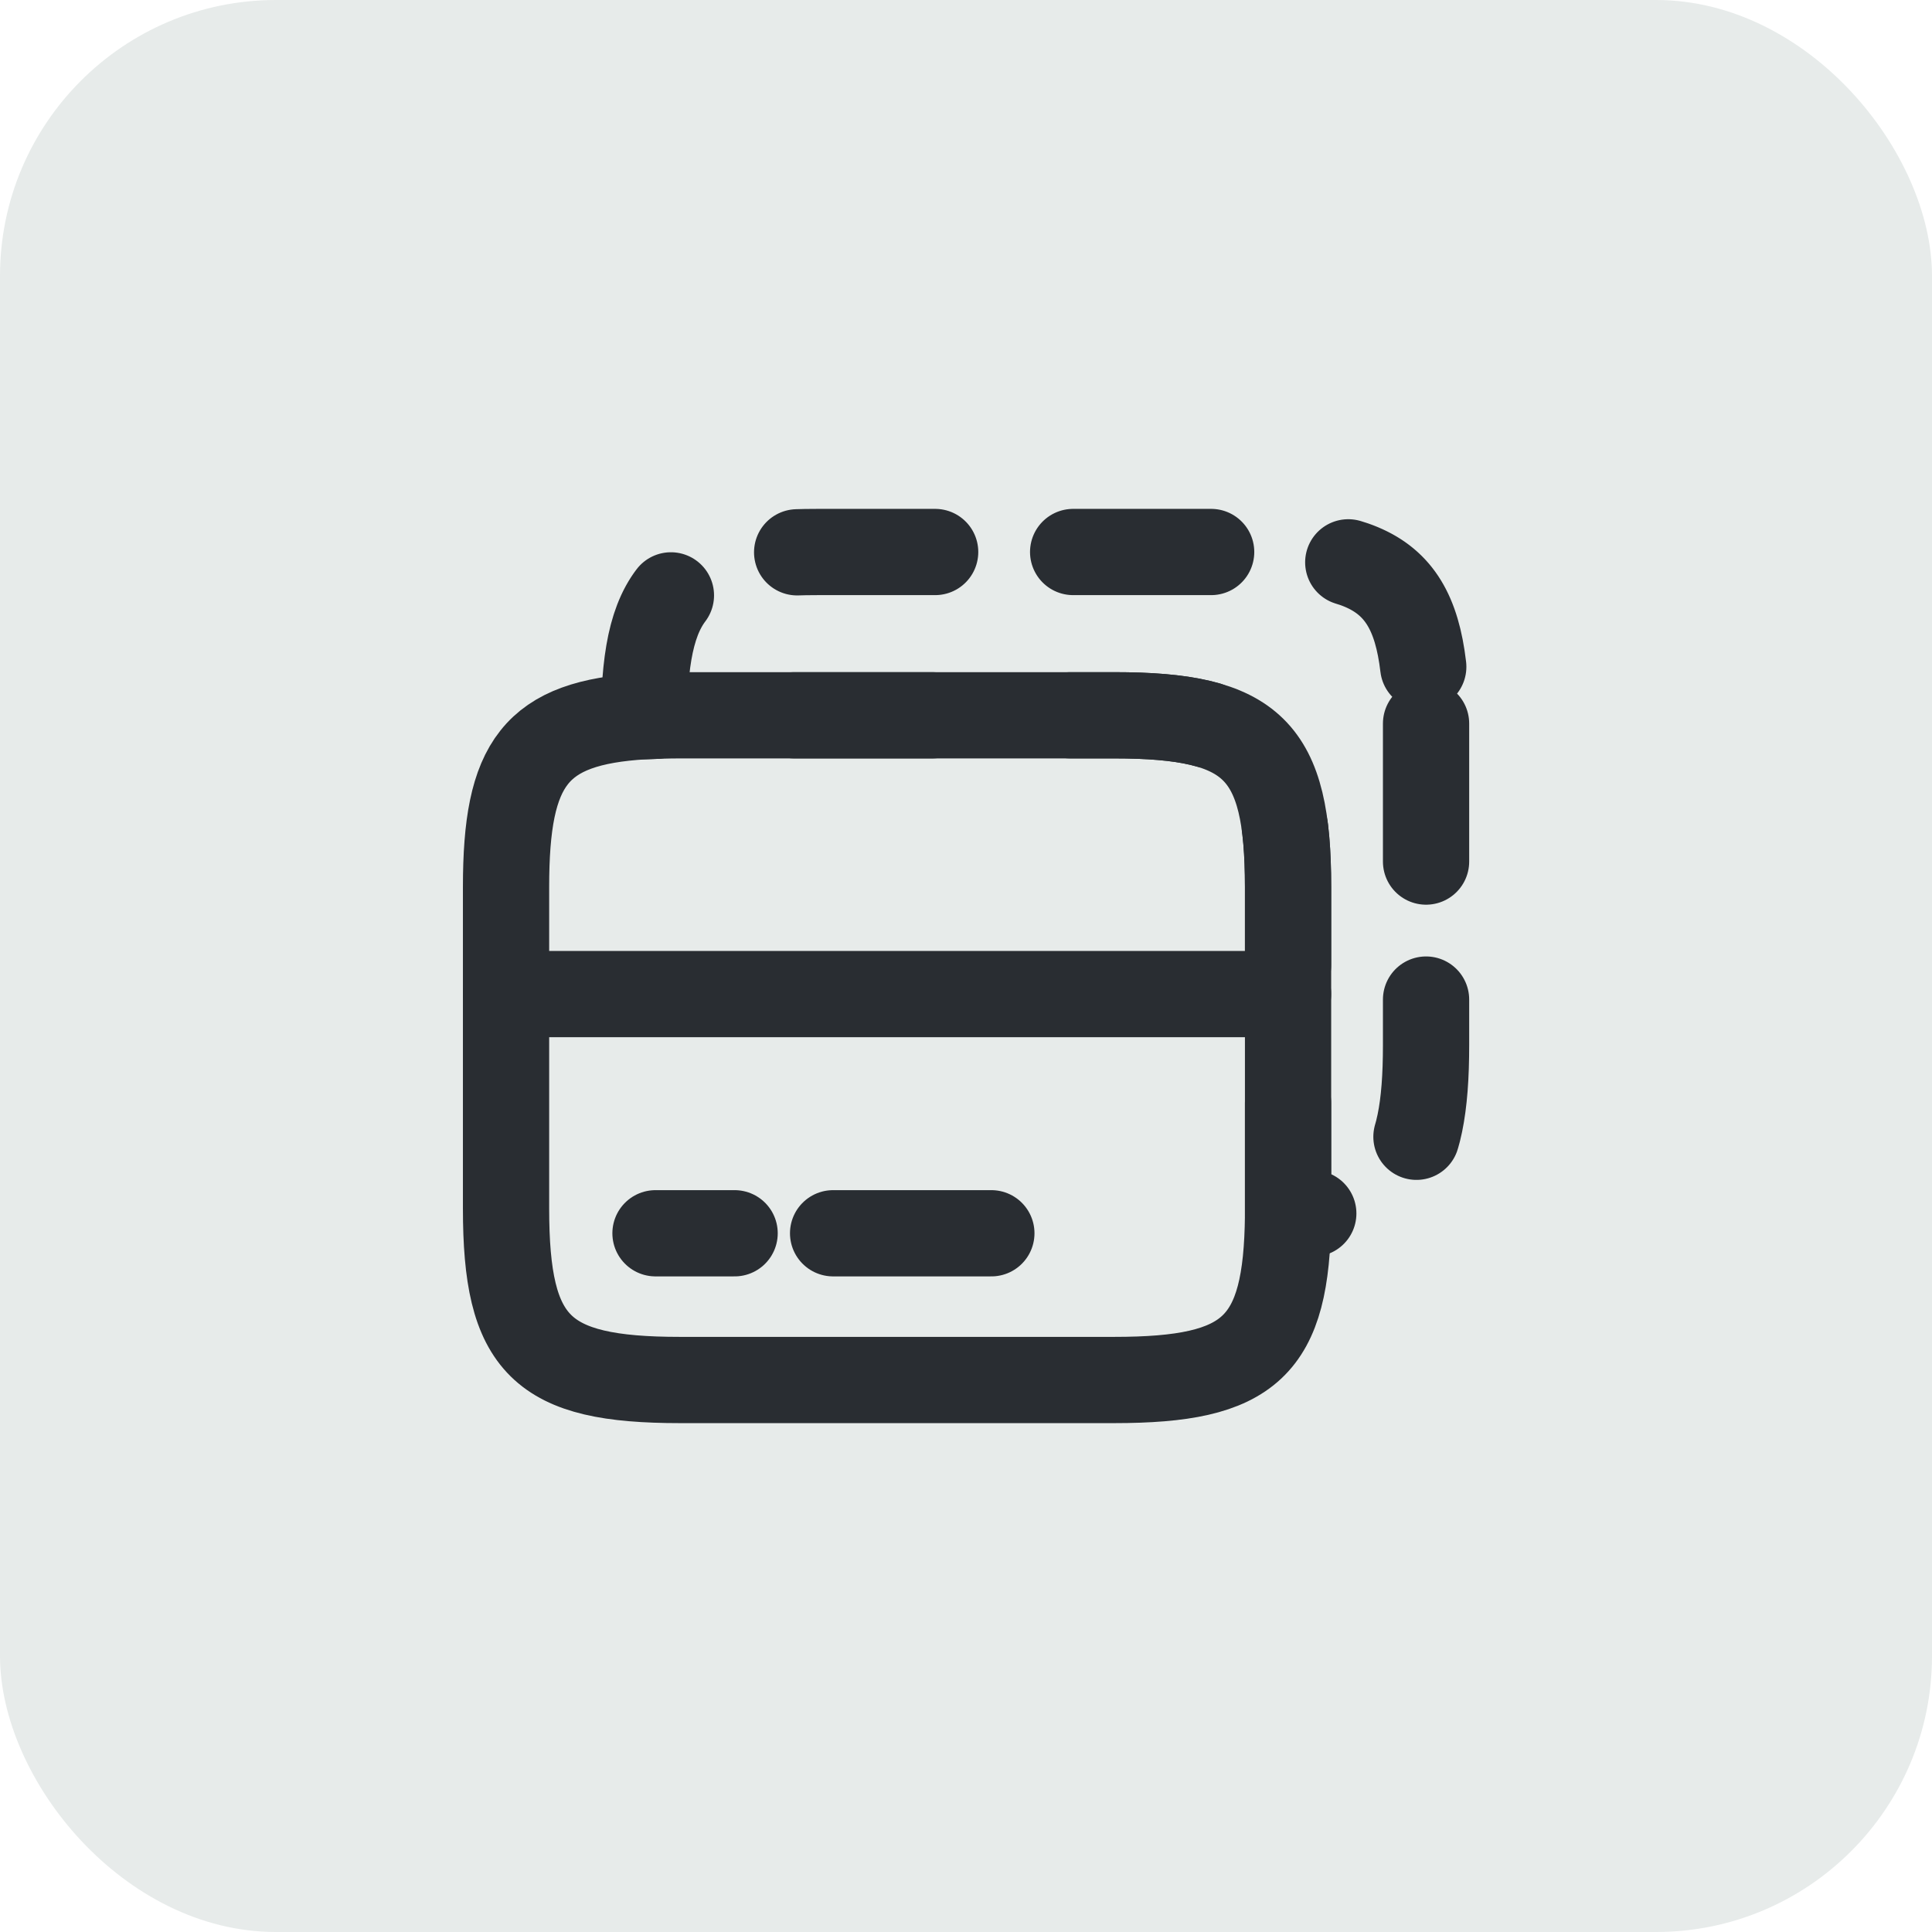 <?xml version="1.0" encoding="UTF-8"?> <svg xmlns="http://www.w3.org/2000/svg" width="56" height="56" viewBox="0 0 56 56" fill="none"><rect width="56" height="56" rx="8" fill="#E7EBEA"></rect><path d="M14.668 28.814H37.335" stroke="#292D32" stroke-width="2.5" stroke-miterlimit="10" stroke-linecap="round" stroke-linejoin="round"></path><path d="M37.335 25.707V35.24C37.295 39.04 36.255 40 32.295 40H19.708C15.681 40 14.668 39 14.668 35.027V25.707C14.668 22.107 15.508 20.947 18.668 20.76C18.988 20.747 19.335 20.733 19.708 20.733H32.295C36.321 20.733 37.335 21.733 37.335 25.707Z" stroke="#292D32" stroke-width="2.5" stroke-linecap="round" stroke-linejoin="round"></path><path d="M41.335 20.973V30.293C41.335 33.893 40.495 35.053 37.335 35.24V25.707C37.335 21.733 36.321 20.733 32.295 20.733H19.708C19.335 20.733 18.988 20.747 18.668 20.76C18.708 16.96 19.748 16 23.708 16H36.295C40.321 16 41.335 17 41.335 20.973Z" stroke="#292D32" stroke-width="2.5" stroke-linecap="round" stroke-linejoin="round" stroke-dasharray="4 4"></path><path d="M19 35.747H21.293" stroke="#292D32" stroke-width="2.5" stroke-miterlimit="10" stroke-linecap="round" stroke-linejoin="round"></path><path d="M24.148 35.747H28.735" stroke="#292D32" stroke-width="2.5" stroke-miterlimit="10" stroke-linecap="round" stroke-linejoin="round"></path></svg> 